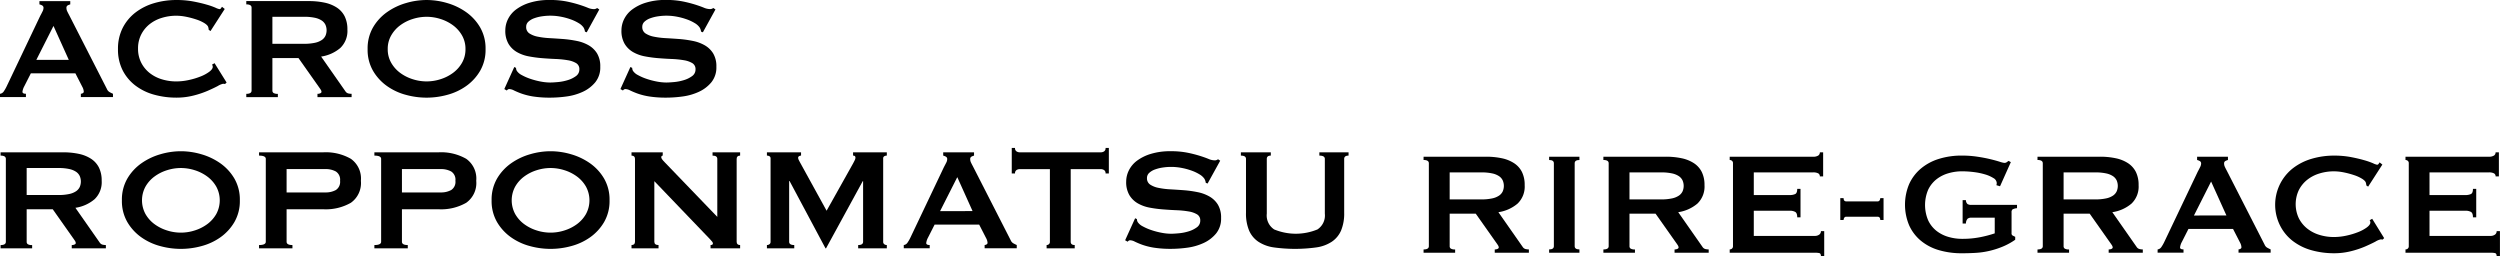 <svg xmlns="http://www.w3.org/2000/svg" width="281.037" height="28.798" viewBox="0 0 281.037 28.798">
  <g id="グループ_15" data-name="グループ 15" transform="translate(342.013 -246.367)">
    <path id="パス_42" data-name="パス 42" d="M86.987,10.913a.6.6,0,0,0,.421-.267,4.319,4.319,0,0,0,.3-.513l3.8-7.981c.1-.177.181-.341.256-.492a.9.9,0,0,0,.113-.39.3.3,0,0,0-.143-.287A1.21,1.21,0,0,0,91.419.86V.491h3.467V.86A1.7,1.7,0,0,0,94.6.972a.3.3,0,0,0-.143.3.813.813,0,0,0,.071.329c.048.109.12.253.216.43L99.01,10.38a.7.7,0,0,0,.277.328,3.989,3.989,0,0,0,.4.2v.369H96.076v-.369a.48.48,0,0,0,.205-.061.2.2,0,0,0,.123-.185,1.274,1.274,0,0,0-.164-.534l-.779-1.518H90.455l-.739,1.457a1.718,1.718,0,0,0-.205.616q0,.225.39.225v.369H86.987ZM94.722,7.1,93,3.281,91.07,7.1Z" transform="translate(-429 246)"/>
    <path id="パス_43" data-name="パス 43" d="M112.29,9.805a.5.5,0,0,1-.113-.011.648.648,0,0,0-.112-.01,1.91,1.91,0,0,0-.586.246c-.307.165-.7.349-1.169.555a10.415,10.415,0,0,1-1.611.533,7.722,7.722,0,0,1-1.887.225,9.285,9.285,0,0,1-2.482-.328,6.173,6.173,0,0,1-2.1-1.015,5.015,5.015,0,0,1-1.447-1.713,5.142,5.142,0,0,1-.533-2.4,5.156,5.156,0,0,1,.533-2.39,5.1,5.1,0,0,1,1.447-1.734,6.381,6.381,0,0,1,2.1-1.046,8.8,8.8,0,0,1,2.482-.349,10.1,10.1,0,0,1,1.9.164q.851.163,1.487.349a8.07,8.07,0,0,1,1.005.349,1.853,1.853,0,0,0,.452.164.209.209,0,0,0,.174-.1l.113-.164.308.245-1.6,2.483-.206-.144a.737.737,0,0,0-.01-.123c-.007-.041-.017-.089-.031-.143-.027-.151-.164-.3-.41-.462a4.236,4.236,0,0,0-.913-.421,9.583,9.583,0,0,0-1.149-.308,5.706,5.706,0,0,0-1.118-.122,5.524,5.524,0,0,0-1.652.246,4.114,4.114,0,0,0-1.374.718,3.524,3.524,0,0,0-.934,1.159,3.429,3.429,0,0,0-.349,1.57,3.425,3.425,0,0,0,.349,1.569,3.514,3.514,0,0,0,.934,1.159,4.115,4.115,0,0,0,1.374.719,5.524,5.524,0,0,0,1.652.245,6.6,6.6,0,0,0,1.375-.153,8.256,8.256,0,0,0,1.313-.39,4.318,4.318,0,0,0,1-.534q.4-.3.4-.564a.386.386,0,0,0-.082-.246l.287-.164,1.354,2.175Z" transform="translate(-429 246)"/>
    <path id="パス_44" data-name="パス 44" d="M121.69.49a8.364,8.364,0,0,1,1.786.175,4.021,4.021,0,0,1,1.374.554,2.545,2.545,0,0,1,.882.984,3.263,3.263,0,0,1,.308,1.488,2.642,2.642,0,0,1-.8,2.072,4.3,4.3,0,0,1-2.154.964l2.728,3.9a.557.557,0,0,0,.339.247,1.781,1.781,0,0,0,.359.041v.369h-3.837v-.369a.755.755,0,0,0,.318-.062c.089-.041.134-.1.134-.164a.474.474,0,0,0-.082-.236c-.056-.089-.138-.208-.247-.359l-2.257-3.2h-2.933v3.652a.314.314,0,0,0,.133.277.893.893,0,0,0,.482.093v.369h-3.549v-.369c.4,0,.594-.124.594-.37V1.229q0-.37-.594-.37V.49Zm-.533,4.8a5.584,5.584,0,0,0,1.231-.113,2.177,2.177,0,0,0,.78-.318,1.189,1.189,0,0,0,.41-.482,1.549,1.549,0,0,0,0-1.21,1.192,1.192,0,0,0-.41-.483,2.2,2.2,0,0,0-.78-.317,5.584,5.584,0,0,0-1.231-.113h-3.549V5.291Z" transform="translate(-429 246)"/>
    <path id="パス_45" data-name="パス 45" d="M134.942.368a8.23,8.23,0,0,1,2.3.338,7.142,7.142,0,0,1,2.134,1.016,5.491,5.491,0,0,1,1.579,1.713,4.717,4.717,0,0,1,.616,2.452,4.71,4.71,0,0,1-.616,2.451,5.491,5.491,0,0,1-1.579,1.713,6.6,6.6,0,0,1-2.134.985,8.727,8.727,0,0,1-4.6,0,6.59,6.59,0,0,1-2.134-.985,5.5,5.5,0,0,1-1.58-1.713,4.71,4.71,0,0,1-.615-2.451,4.716,4.716,0,0,1,.615-2.452,5.5,5.5,0,0,1,1.58-1.713A7.13,7.13,0,0,1,132.644.706a8.225,8.225,0,0,1,2.3-.338m0,1.887a5.15,5.15,0,0,0-1.559.246,4.754,4.754,0,0,0-1.406.708,3.669,3.669,0,0,0-1.015,1.139,3.015,3.015,0,0,0-.39,1.539,3.014,3.014,0,0,0,.39,1.538,3.658,3.658,0,0,0,1.015,1.139,4.754,4.754,0,0,0,1.406.708,5.063,5.063,0,0,0,3.118,0,4.766,4.766,0,0,0,1.406-.708,3.671,3.671,0,0,0,1.015-1.139,3.034,3.034,0,0,0,.39-1.538,3.035,3.035,0,0,0-.39-1.539,3.682,3.682,0,0,0-1.015-1.139A4.766,4.766,0,0,0,136.5,2.5a5.16,5.16,0,0,0-1.559-.246" transform="translate(-429 246)"/>
    <path id="パス_46" data-name="パス 46" d="M144.8,7.9,145,8a.657.657,0,0,0,.082.328,1.463,1.463,0,0,0,.565.482,5.731,5.731,0,0,0,.964.42,8.389,8.389,0,0,0,1.138.3,5.809,5.809,0,0,0,1.067.113c.232,0,.534-.017.9-.052a5.311,5.311,0,0,0,1.087-.215,3.038,3.038,0,0,0,.924-.451.9.9,0,0,0,.389-.759.769.769,0,0,0-.358-.7,2.639,2.639,0,0,0-.944-.328A10.192,10.192,0,0,0,149.486,7q-.748-.03-1.528-.092a13.854,13.854,0,0,1-1.529-.205,4.236,4.236,0,0,1-1.334-.482,2.663,2.663,0,0,1-.943-.923,2.886,2.886,0,0,1-.36-1.529,2.85,2.85,0,0,1,.3-1.251A3.039,3.039,0,0,1,145,1.434a5.01,5.01,0,0,1,1.559-.769,7.405,7.405,0,0,1,2.216-.3,9.543,9.543,0,0,1,1.888.164,14.238,14.238,0,0,1,1.385.349q.584.185.985.349a1.838,1.838,0,0,0,.666.164.567.567,0,0,0,.411-.123l.246.164L152.943,4l-.2-.081a1.124,1.124,0,0,0-.164-.472,1.735,1.735,0,0,0-.544-.482,4.669,4.669,0,0,0-.893-.421,7.23,7.23,0,0,0-1.107-.3,6.259,6.259,0,0,0-2.124-.042,4.368,4.368,0,0,0-.871.216,1.91,1.91,0,0,0-.647.38.761.761,0,0,0-.256.584.836.836,0,0,0,.358.739,2.629,2.629,0,0,0,.944.369,8.838,8.838,0,0,0,1.334.164q.748.042,1.528.1a12.367,12.367,0,0,1,1.529.216,4.4,4.4,0,0,1,1.334.492,2.677,2.677,0,0,1,.943.913,2.793,2.793,0,0,1,.359,1.5A2.632,2.632,0,0,1,153.9,9.62a3.965,3.965,0,0,1-1.4,1.067,6.368,6.368,0,0,1-1.816.524,13.594,13.594,0,0,1-1.816.133,12.167,12.167,0,0,1-1.959-.133,7.4,7.4,0,0,1-1.313-.329,8.655,8.655,0,0,1-.831-.349,1.241,1.241,0,0,0-.533-.154.342.342,0,0,0-.267.164l-.287-.164Z" transform="translate(-429 246)"/>
    <path id="パス_47" data-name="パス 47" d="M157.853,7.9l.205.1a.657.657,0,0,0,.082.328,1.463,1.463,0,0,0,.565.482,5.73,5.73,0,0,0,.964.42,8.388,8.388,0,0,0,1.138.3,5.809,5.809,0,0,0,1.067.113c.232,0,.534-.017.9-.052a5.311,5.311,0,0,0,1.087-.215,3.038,3.038,0,0,0,.924-.451.9.9,0,0,0,.389-.759.769.769,0,0,0-.358-.7,2.639,2.639,0,0,0-.944-.328A10.192,10.192,0,0,0,162.541,7q-.748-.03-1.528-.092a13.854,13.854,0,0,1-1.529-.205,4.236,4.236,0,0,1-1.334-.482,2.663,2.663,0,0,1-.943-.923,2.886,2.886,0,0,1-.36-1.529,2.85,2.85,0,0,1,.3-1.251,3.039,3.039,0,0,1,.913-1.088,5.01,5.01,0,0,1,1.559-.769,7.405,7.405,0,0,1,2.216-.3,9.543,9.543,0,0,1,1.888.164,14.238,14.238,0,0,1,1.385.349q.583.185.985.349a1.838,1.838,0,0,0,.666.164.567.567,0,0,0,.411-.123l.246.164L166,4l-.205-.081a1.124,1.124,0,0,0-.164-.472,1.735,1.735,0,0,0-.544-.482,4.669,4.669,0,0,0-.893-.421,7.231,7.231,0,0,0-1.107-.3,6.259,6.259,0,0,0-2.124-.042,4.368,4.368,0,0,0-.871.216,1.91,1.91,0,0,0-.647.38.761.761,0,0,0-.256.584.836.836,0,0,0,.358.739,2.63,2.63,0,0,0,.944.369,8.838,8.838,0,0,0,1.334.164q.749.042,1.528.1a12.368,12.368,0,0,1,1.529.216,4.4,4.4,0,0,1,1.334.492,2.677,2.677,0,0,1,.943.913,2.793,2.793,0,0,1,.359,1.5,2.631,2.631,0,0,1-.564,1.744,3.964,3.964,0,0,1-1.4,1.067,6.368,6.368,0,0,1-1.816.524,13.6,13.6,0,0,1-1.816.133,12.167,12.167,0,0,1-1.959-.133,7.4,7.4,0,0,1-1.313-.329,8.655,8.655,0,0,1-.831-.349,1.241,1.241,0,0,0-.533-.154.342.342,0,0,0-.267.164l-.287-.164Z" transform="translate(-429 246)"/>
    <path id="パス_48" data-name="パス 48" d="M94.067,17.49a8.364,8.364,0,0,1,1.786.175,4.021,4.021,0,0,1,1.374.554,2.545,2.545,0,0,1,.882.984,3.263,3.263,0,0,1,.308,1.488,2.642,2.642,0,0,1-.8,2.072,4.3,4.3,0,0,1-2.154.964l2.728,3.9a.557.557,0,0,0,.339.247,1.781,1.781,0,0,0,.359.041v.369H95.052v-.369a.755.755,0,0,0,.318-.062c.089-.041.134-.095.134-.164a.474.474,0,0,0-.082-.236c-.056-.089-.138-.208-.247-.359l-2.256-3.2H89.985v3.652a.314.314,0,0,0,.133.277.893.893,0,0,0,.482.093v.369H87.051v-.369c.4,0,.594-.124.594-.37V18.229q0-.37-.594-.37V17.49Zm-.533,4.8a5.584,5.584,0,0,0,1.231-.113,2.177,2.177,0,0,0,.78-.318,1.189,1.189,0,0,0,.41-.482,1.549,1.549,0,0,0,0-1.21,1.192,1.192,0,0,0-.41-.483,2.2,2.2,0,0,0-.78-.317,5.584,5.584,0,0,0-1.231-.113H89.985v3.036Z" transform="translate(-429 246)"/>
    <path id="パス_49" data-name="パス 49" d="M107.32,17.368a8.23,8.23,0,0,1,2.3.338,7.142,7.142,0,0,1,2.134,1.016,5.491,5.491,0,0,1,1.579,1.713,4.717,4.717,0,0,1,.616,2.452,4.711,4.711,0,0,1-.616,2.451,5.491,5.491,0,0,1-1.579,1.713,6.6,6.6,0,0,1-2.134.985,8.727,8.727,0,0,1-4.6,0,6.6,6.6,0,0,1-2.134-.985,5.494,5.494,0,0,1-1.58-1.713,4.71,4.71,0,0,1-.615-2.451,4.716,4.716,0,0,1,.615-2.452,5.494,5.494,0,0,1,1.58-1.713,7.142,7.142,0,0,1,2.134-1.016,8.225,8.225,0,0,1,2.3-.338m0,1.887a5.15,5.15,0,0,0-1.559.246,4.754,4.754,0,0,0-1.406.708,3.67,3.67,0,0,0-1.015,1.139,3.23,3.23,0,0,0,0,3.077,3.658,3.658,0,0,0,1.015,1.139,4.754,4.754,0,0,0,1.406.708,5.063,5.063,0,0,0,3.118,0,4.766,4.766,0,0,0,1.406-.708,3.671,3.671,0,0,0,1.015-1.139,3.23,3.23,0,0,0,0-3.077,3.682,3.682,0,0,0-1.015-1.139,4.766,4.766,0,0,0-1.406-.708,5.16,5.16,0,0,0-1.559-.246" transform="translate(-429 246)"/>
    <path id="パス_50" data-name="パス 50" d="M116.107,28.282v-.369q.759,0,.759-.37V18.229q0-.369-.759-.369v-.37h7.222a5.671,5.671,0,0,1,3.1.729,2.715,2.715,0,0,1,1.128,2.472,2.716,2.716,0,0,1-1.128,2.472,5.671,5.671,0,0,1-3.1.728h-4.124v3.652c0,.247.218.37.657.37v.369ZM123.575,22a2.358,2.358,0,0,0,1.159-.267,1.085,1.085,0,0,0,.482-1.046,1.087,1.087,0,0,0-.482-1.047,2.369,2.369,0,0,0-1.159-.266h-4.37V22Z" transform="translate(-429 246)"/>
    <path id="パス_51" data-name="パス 51" d="M129.073,28.282v-.369q.759,0,.759-.37V18.229q0-.369-.759-.369v-.37h7.222a5.671,5.671,0,0,1,3.1.729,2.715,2.715,0,0,1,1.128,2.472,2.716,2.716,0,0,1-1.128,2.472,5.671,5.671,0,0,1-3.1.728h-4.124v3.652c0,.247.218.37.657.37v.369ZM136.541,22a2.358,2.358,0,0,0,1.159-.267,1.085,1.085,0,0,0,.482-1.046,1.087,1.087,0,0,0-.482-1.047,2.369,2.369,0,0,0-1.159-.266h-4.37V22Z" transform="translate(-429 246)"/>
    <path id="パス_52" data-name="パス 52" d="M148.88,17.368a8.23,8.23,0,0,1,2.3.338,7.142,7.142,0,0,1,2.134,1.016,5.491,5.491,0,0,1,1.579,1.713,4.717,4.717,0,0,1,.616,2.452,4.711,4.711,0,0,1-.616,2.451,5.491,5.491,0,0,1-1.579,1.713,6.6,6.6,0,0,1-2.134.985,8.727,8.727,0,0,1-4.6,0,6.59,6.59,0,0,1-2.134-.985,5.494,5.494,0,0,1-1.58-1.713,4.71,4.71,0,0,1-.615-2.451,4.716,4.716,0,0,1,.615-2.452,5.494,5.494,0,0,1,1.58-1.713,7.13,7.13,0,0,1,2.134-1.016,8.225,8.225,0,0,1,2.3-.338m0,1.887a5.15,5.15,0,0,0-1.559.246,4.754,4.754,0,0,0-1.406.708,3.67,3.67,0,0,0-1.015,1.139,3.23,3.23,0,0,0,0,3.077,3.659,3.659,0,0,0,1.015,1.139,4.754,4.754,0,0,0,1.406.708,5.063,5.063,0,0,0,3.118,0,4.766,4.766,0,0,0,1.406-.708,3.671,3.671,0,0,0,1.015-1.139,3.23,3.23,0,0,0,0-3.077,3.682,3.682,0,0,0-1.015-1.139,4.766,4.766,0,0,0-1.406-.708,5.16,5.16,0,0,0-1.559-.246" transform="translate(-429 246)"/>
    <path id="パス_53" data-name="パス 53" d="M157.979,27.913q.39,0,.39-.369V18.229q0-.369-.39-.369v-.37h3.509v.37c-.11,0-.165.068-.165.2q0,.165.411.574l5.888,6.114V18.229q0-.369-.534-.369v-.37h3.1v.37c-.261,0-.39.123-.39.369v9.315c0,.246.129.369.39.369v.369h-3.324v-.369c.178,0,.266-.061.266-.184,0-.1-.109-.253-.328-.473l-6.258-6.524v6.812c0,.246.158.369.472.369v.369h-3.036Z" transform="translate(-429 246)"/>
    <path id="パス_54" data-name="パス 54" d="M173.2,27.913a.469.469,0,0,0,.287-.092.324.324,0,0,0,.123-.277V18.188a.271.271,0,0,0-.123-.256.559.559,0,0,0-.287-.072v-.37h3.837v.37a.441.441,0,0,0-.216.062.2.2,0,0,0-.112.184.628.628,0,0,0,.082.266c.054.111.115.226.184.35l2.934,5.334,2.954-5.273q.144-.267.216-.421a.662.662,0,0,0,.072-.276c0-.151-.089-.226-.267-.226v-.37h3.795v.37a.555.555,0,0,0-.286.072.27.27,0,0,0-.124.256v9.356a.322.322,0,0,0,.124.277.466.466,0,0,0,.286.092v.369h-3.221v-.369c.37,0,.554-.123.554-.369V20.732h-.04l-4.125,7.55h-.061l-4.042-7.571H175.7v6.833q0,.369.574.369v.369H173.2Z" transform="translate(-429 246)"/>
    <path id="パス_55" data-name="パス 55" d="M188.583,27.913a.6.6,0,0,0,.421-.267,4.321,4.321,0,0,0,.3-.513l3.795-7.981q.143-.266.257-.492a.914.914,0,0,0,.112-.39.3.3,0,0,0-.143-.287,1.2,1.2,0,0,0-.308-.123v-.369h3.467v.369a1.7,1.7,0,0,0-.287.112.3.3,0,0,0-.143.3.813.813,0,0,0,.071.329c.048.109.12.253.216.43l4.267,8.351a.7.7,0,0,0,.277.328,3.988,3.988,0,0,0,.4.2v.369h-3.611v-.369a.48.48,0,0,0,.205-.061.2.2,0,0,0,.123-.185,1.274,1.274,0,0,0-.164-.534l-.779-1.518h-5.006l-.739,1.457a1.718,1.718,0,0,0-.205.616q0,.225.39.225v.369h-2.914Zm7.735-3.816L194.6,20.281,192.666,24.1Z" transform="translate(-429 246)"/>
    <path id="パス_56" data-name="パス 56" d="M207.35,27.543c0,.246.151.369.451.369v.37h-3.159v-.37a.391.391,0,0,0,.256-.092.337.337,0,0,0,.113-.277V19.378h-3.385a.7.7,0,0,0-.359.1.415.415,0,0,0-.175.39h-.369V17h.369a.417.417,0,0,0,.175.391.7.7,0,0,0,.359.1h9.109a.7.7,0,0,0,.359-.1.417.417,0,0,0,.175-.391h.369V19.87h-.369a.415.415,0,0,0-.175-.39.7.7,0,0,0-.359-.1H207.35Z" transform="translate(-429 246)"/>
    <path id="パス_57" data-name="パス 57" d="M214.593,24.9l.205.1a.647.647,0,0,0,.082.328,1.463,1.463,0,0,0,.565.482,5.731,5.731,0,0,0,.964.42,8.389,8.389,0,0,0,1.138.3,5.809,5.809,0,0,0,1.067.113c.232,0,.534-.017.9-.052a5.311,5.311,0,0,0,1.087-.215,3.049,3.049,0,0,0,.924-.451.9.9,0,0,0,.389-.759.769.769,0,0,0-.358-.7,2.639,2.639,0,0,0-.944-.328A10.192,10.192,0,0,0,219.281,24q-.75-.03-1.528-.092a13.822,13.822,0,0,1-1.529-.2,4.236,4.236,0,0,1-1.334-.482,2.655,2.655,0,0,1-.943-.923,2.886,2.886,0,0,1-.36-1.529,2.85,2.85,0,0,1,.3-1.251,3.039,3.039,0,0,1,.913-1.088,5.01,5.01,0,0,1,1.559-.769,7.4,7.4,0,0,1,2.216-.3,9.525,9.525,0,0,1,1.887.164,14.093,14.093,0,0,1,1.385.349q.585.185.985.349a1.847,1.847,0,0,0,.667.164.563.563,0,0,0,.41-.123l.247.164L222.738,21l-.205-.081a1.138,1.138,0,0,0-.164-.472,1.735,1.735,0,0,0-.544-.482,4.7,4.7,0,0,0-.893-.421,7.231,7.231,0,0,0-1.107-.3A6.259,6.259,0,0,0,217.7,19.2a4.351,4.351,0,0,0-.871.216,1.91,1.91,0,0,0-.647.38.762.762,0,0,0-.257.584.837.837,0,0,0,.359.739,2.622,2.622,0,0,0,.944.369,8.838,8.838,0,0,0,1.334.164q.748.042,1.528.1a12.4,12.4,0,0,1,1.529.216,4.383,4.383,0,0,1,1.333.492,2.672,2.672,0,0,1,.944.913,2.793,2.793,0,0,1,.359,1.5,2.632,2.632,0,0,1-.564,1.744,3.965,3.965,0,0,1-1.4,1.067,6.377,6.377,0,0,1-1.816.524,13.594,13.594,0,0,1-1.816.133,12.167,12.167,0,0,1-1.959-.133,7.375,7.375,0,0,1-1.313-.329,8.655,8.655,0,0,1-.831-.349,1.241,1.241,0,0,0-.533-.154.342.342,0,0,0-.267.164l-.288-.164Z" transform="translate(-429 246)"/>
    <path id="パス_58" data-name="パス 58" d="M229.845,17.86q-.451,0-.452.369v6.155a1.875,1.875,0,0,0,.831,1.775,6.374,6.374,0,0,0,4.863,0,1.875,1.875,0,0,0,.831-1.775V18.229c0-.246-.206-.369-.616-.369v-.369h3.283v.369q-.492,0-.492.369v6.052a4.979,4.979,0,0,1-.349,2,2.907,2.907,0,0,1-1.047,1.262,4.23,4.23,0,0,1-1.734.636,17.5,17.5,0,0,1-4.78,0,4.231,4.231,0,0,1-1.733-.636,2.9,2.9,0,0,1-1.047-1.262,4.98,4.98,0,0,1-.348-2V18.229c0-.246-.193-.369-.575-.369v-.369h3.365Z" transform="translate(-429 246)"/>
    <path id="パス_59" data-name="パス 59" d="M94.033,34.49a8.354,8.354,0,0,1,1.785.175,4,4,0,0,1,1.374.554,2.54,2.54,0,0,1,.883.984,3.263,3.263,0,0,1,.308,1.488,2.643,2.643,0,0,1-.8,2.072,4.3,4.3,0,0,1-2.154.964l2.728,3.9a.557.557,0,0,0,.339.247,1.765,1.765,0,0,0,.359.041v.369H95.018v-.369a.758.758,0,0,0,.318-.062c.089-.041.134-.1.134-.164a.467.467,0,0,0-.083-.236c-.055-.089-.137-.208-.246-.359l-2.257-3.2H89.951v3.652a.314.314,0,0,0,.133.277.891.891,0,0,0,.482.093v.369H87.017v-.369c.4,0,.594-.124.594-.37V35.229q0-.371-.594-.37V34.49Zm-.533,4.8a5.575,5.575,0,0,0,1.23-.113,2.17,2.17,0,0,0,.78-.318,1.184,1.184,0,0,0,.411-.482,1.561,1.561,0,0,0,0-1.21,1.187,1.187,0,0,0-.411-.483,2.188,2.188,0,0,0-.78-.317,5.575,5.575,0,0,0-1.23-.113H89.951v3.036Z" transform="translate(-269 229.493)"/>
    <path id="パス_60" data-name="パス 60" d="M101.132,44.913c.356,0,.533-.123.533-.369V35.229c0-.246-.177-.369-.533-.369v-.37h3.406v.37q-.534,0-.534.369v9.315q0,.369.534.369v.369h-3.406Z" transform="translate(-269 229.493)"/>
    <path id="パス_61" data-name="パス 61" d="M114.247,34.49a8.364,8.364,0,0,1,1.786.175,4.021,4.021,0,0,1,1.374.554,2.545,2.545,0,0,1,.882.984,3.25,3.25,0,0,1,.309,1.488,2.642,2.642,0,0,1-.8,2.072,4.312,4.312,0,0,1-2.155.964l2.728,3.9a.557.557,0,0,0,.339.247,1.781,1.781,0,0,0,.359.041v.369h-3.837v-.369a.755.755,0,0,0,.318-.062c.089-.041.134-.1.134-.164a.474.474,0,0,0-.082-.236c-.055-.089-.137-.208-.247-.359l-2.257-3.2h-2.933v3.652a.312.312,0,0,0,.134.277.887.887,0,0,0,.481.093v.369h-3.549v-.369c.4,0,.595-.124.595-.37V35.229q0-.371-.595-.37V34.49Zm-.532,4.8a5.575,5.575,0,0,0,1.23-.113,2.177,2.177,0,0,0,.78-.318,1.2,1.2,0,0,0,.411-.482,1.561,1.561,0,0,0,0-1.21,1.2,1.2,0,0,0-.411-.483,2.2,2.2,0,0,0-.78-.317,5.575,5.575,0,0,0-1.23-.113h-3.55v3.036Z" transform="translate(-269 229.493)"/>
    <path id="パス_62" data-name="パス 62" d="M131.566,36.706a.375.375,0,0,0-.175-.339,1.177,1.177,0,0,0-.605-.113h-6.647V38.8h4.021a1.435,1.435,0,0,0,.636-.114q.227-.111.226-.584h.369v3.2h-.369c0-.315-.075-.516-.226-.606a1.255,1.255,0,0,0-.636-.133h-4.021v2.831h6.853a.829.829,0,0,0,.5-.143.46.46,0,0,0,.195-.391h.369v2.812h-.369c0-.206-.065-.322-.195-.349a2.464,2.464,0,0,0-.5-.041h-9.561v-.369a.4.4,0,0,0,.256-.092.341.341,0,0,0,.113-.278V35.229a.336.336,0,0,0-.113-.277.391.391,0,0,0-.256-.092v-.37h9.355a1.015,1.015,0,0,0,.605-.134.425.425,0,0,0,.175-.358h.369v2.708Z" transform="translate(-269 229.493)"/>
    <path id="パス_63" data-name="パス 63" d="M134.541,41.237a.252.252,0,0,0-.236.123.482.482,0,0,0-.071.246h-.37V39.144h.37q0,.37.307.37h3.509a.255.255,0,0,0,.236-.123.5.5,0,0,0,.071-.247h.369v2.462h-.369q0-.369-.307-.369Z" transform="translate(-269 229.493)"/>
    <path id="パス_64" data-name="パス 64" d="M151.82,37.814l-.41-.123a.784.784,0,0,0,.041-.246.687.687,0,0,0-.38-.555,3.731,3.731,0,0,0-.964-.42,7.57,7.57,0,0,0-1.272-.256,10.94,10.94,0,0,0-1.3-.082,5.452,5.452,0,0,0-1.508.215,3.954,3.954,0,0,0-1.334.667,3.341,3.341,0,0,0-.943,1.169,4.391,4.391,0,0,0,0,3.478,3.3,3.3,0,0,0,.943,1.179,3.938,3.938,0,0,0,1.334.668,5.452,5.452,0,0,0,1.508.215,10.323,10.323,0,0,0,2.1-.195,13.123,13.123,0,0,0,1.59-.421V41.343H148.6a.643.643,0,0,0-.43.123.814.814,0,0,0-.185.533h-.37V39.373h.37a.588.588,0,0,0,.185.442.806.806,0,0,0,.43.092h5.129v.369a1.293,1.293,0,0,0-.513.144.44.44,0,0,0-.1.348v2.319a.267.267,0,0,0,.123.266l.287.144v.328a7.389,7.389,0,0,1-1.426.78,9.542,9.542,0,0,1-1.518.482,9.148,9.148,0,0,1-1.539.215q-.768.042-1.508.042a8.973,8.973,0,0,1-2.616-.359,5.646,5.646,0,0,1-2.02-1.068,4.832,4.832,0,0,1-1.3-1.723,6,6,0,0,1,0-4.616,4.942,4.942,0,0,1,1.3-1.734,5.807,5.807,0,0,1,2.02-1.1,8.511,8.511,0,0,1,2.616-.38,11.629,11.629,0,0,1,1.724.123q.82.123,1.456.277t1.057.288a2.653,2.653,0,0,0,.523.133.452.452,0,0,0,.287-.082,1.836,1.836,0,0,1,.206-.144l.246.144Z" transform="translate(-269 229.493)"/>
    <path id="パス_65" data-name="パス 65" d="M163.048,34.49a8.348,8.348,0,0,1,1.785.175,4.018,4.018,0,0,1,1.375.554,2.545,2.545,0,0,1,.882.984,3.25,3.25,0,0,1,.308,1.488,2.643,2.643,0,0,1-.8,2.072,4.3,4.3,0,0,1-2.154.964l2.728,3.9a.557.557,0,0,0,.339.247,1.765,1.765,0,0,0,.359.041v.369h-3.837v-.369a.755.755,0,0,0,.318-.062c.089-.041.134-.1.134-.164a.467.467,0,0,0-.083-.236c-.054-.089-.137-.208-.246-.359l-2.257-3.2h-2.933v3.652a.314.314,0,0,0,.133.277.893.893,0,0,0,.482.093v.369h-3.549v-.369c.4,0,.594-.124.594-.37V35.229q0-.371-.594-.37V34.49Zm-.533,4.8a5.575,5.575,0,0,0,1.23-.113,2.175,2.175,0,0,0,.781-.318,1.189,1.189,0,0,0,.41-.482,1.549,1.549,0,0,0,0-1.21,1.192,1.192,0,0,0-.41-.483,2.194,2.194,0,0,0-.781-.317,5.575,5.575,0,0,0-1.23-.113h-3.549v3.036Z" transform="translate(-269 229.493)"/>
    <path id="パス_66" data-name="パス 66" d="M169.536,44.913a.6.6,0,0,0,.42-.267,4.317,4.317,0,0,0,.3-.513l3.8-7.981c.1-.177.181-.341.256-.492a.9.9,0,0,0,.113-.39.3.3,0,0,0-.143-.287,1.21,1.21,0,0,0-.308-.123v-.369h3.467v.369a1.71,1.71,0,0,0-.288.112.3.3,0,0,0-.143.3.815.815,0,0,0,.072.329c.048.109.119.253.215.43l4.268,8.351a.7.7,0,0,0,.277.328,3.989,3.989,0,0,0,.4.2v.369h-3.611v-.369a.48.48,0,0,0,.205-.061.2.2,0,0,0,.123-.185,1.274,1.274,0,0,0-.164-.534l-.78-1.518H173l-.738,1.457a1.718,1.718,0,0,0-.205.616q0,.225.389.225v.369h-2.913Zm7.735-3.816-1.723-3.816L173.619,41.1Z" transform="translate(-269 229.493)"/>
    <path id="パス_67" data-name="パス 67" d="M194.839,43.805a.5.5,0,0,1-.113-.011.639.639,0,0,0-.112-.01,1.889,1.889,0,0,0-.585.246c-.308.165-.7.349-1.17.555a10.379,10.379,0,0,1-1.611.533,7.722,7.722,0,0,1-1.887.225,9.3,9.3,0,0,1-2.483-.328,6.177,6.177,0,0,1-2.1-1.015,5.015,5.015,0,0,1-1.447-1.713,5.216,5.216,0,0,1,1.447-6.525,6.386,6.386,0,0,1,2.1-1.046,8.81,8.81,0,0,1,2.483-.349,10.107,10.107,0,0,1,1.9.164q.852.164,1.487.349a8.012,8.012,0,0,1,1.005.349,1.852,1.852,0,0,0,.452.164.209.209,0,0,0,.174-.1l.113-.164.308.245-1.6,2.483-.206-.144a.737.737,0,0,0-.01-.123,1.4,1.4,0,0,0-.031-.143c-.027-.151-.164-.3-.41-.462a4.214,4.214,0,0,0-.913-.421,9.583,9.583,0,0,0-1.149-.308,5.714,5.714,0,0,0-1.118-.122,5.524,5.524,0,0,0-1.652.246,4.113,4.113,0,0,0-1.374.718,3.511,3.511,0,0,0-.934,1.159,3.713,3.713,0,0,0,0,3.139,3.5,3.5,0,0,0,.934,1.159,4.115,4.115,0,0,0,1.374.719,5.524,5.524,0,0,0,1.652.245,6.6,6.6,0,0,0,1.375-.153,8.225,8.225,0,0,0,1.313-.39,4.339,4.339,0,0,0,1-.534q.4-.3.4-.564a.386.386,0,0,0-.082-.246l.287-.164L195,43.641Z" transform="translate(-269 229.493)"/>
    <path id="パス_68" data-name="パス 68" d="M207.532,36.706a.375.375,0,0,0-.175-.339,1.177,1.177,0,0,0-.6-.113H200.1V38.8h4.021a1.435,1.435,0,0,0,.636-.114q.227-.111.226-.584h.369v3.2h-.369c0-.315-.075-.516-.226-.606a1.255,1.255,0,0,0-.636-.133H200.1v2.831h6.853a.829.829,0,0,0,.5-.143.46.46,0,0,0,.195-.391h.369v2.812h-.369c0-.206-.065-.322-.195-.349a2.464,2.464,0,0,0-.5-.041H197.4v-.369a.4.4,0,0,0,.257-.092.343.343,0,0,0,.112-.278V35.229a.338.338,0,0,0-.112-.277.4.4,0,0,0-.257-.092v-.37h9.355a1.015,1.015,0,0,0,.6-.134.425.425,0,0,0,.175-.358h.369v2.708Z" transform="translate(-269 229.493)"/>
  </g>
</svg>
